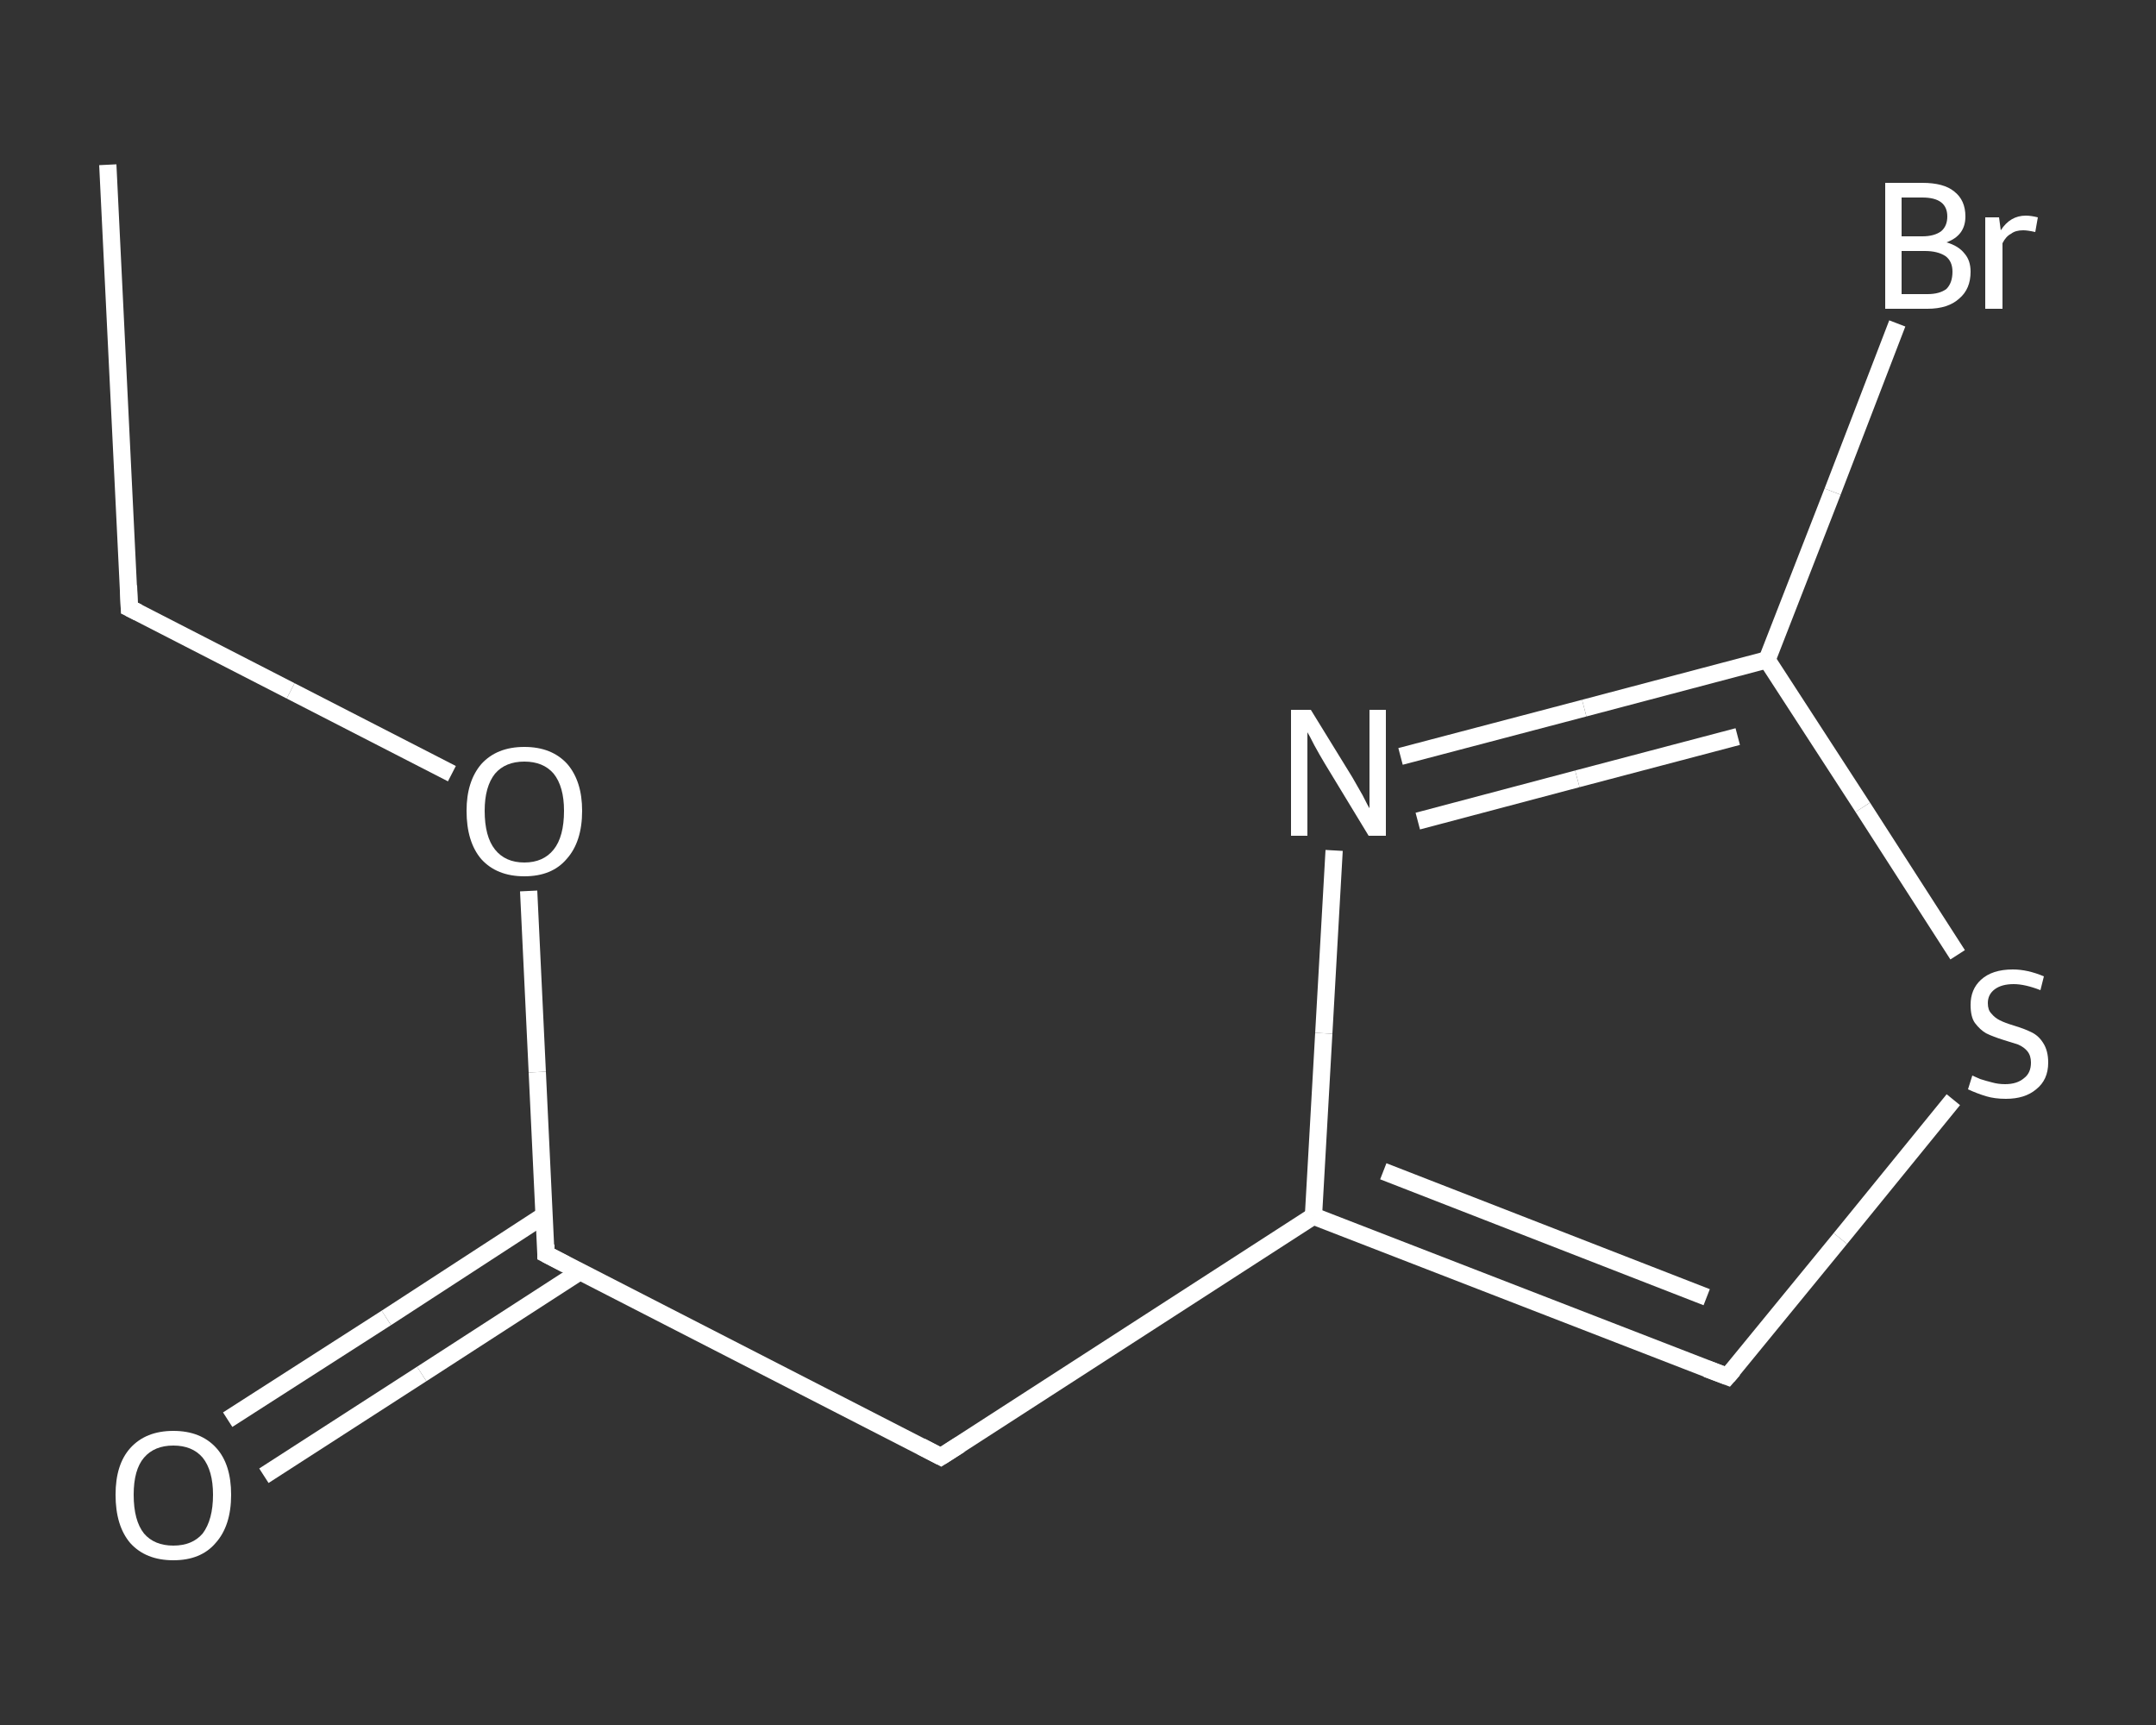 <?xml version='1.0' encoding='iso-8859-1'?>
<svg version='1.1' baseProfile='full'
              xmlns='http://www.w3.org/2000/svg'
                      xmlns:rdkit='http://www.rdkit.org/xml'
                      xmlns:xlink='http://www.w3.org/1999/xlink'
                  xml:space='preserve'
width='250px' height='200px' viewBox='0 0 250 200'>
<rect x="0" y="0" width="250" height="200" fill="#333333" stroke="none"/>
<!-- END OF HEADER -->
<rect style='opacity:1.0;fill:transparent;stroke:none' width='250.0' height='200.0' x='0.0' y='0.0'> </rect>
<path class='bond-0 atom-0 atom-1' d='M 12.5,19.1 L 15.0,70.5' style='fill:none;fill-rule:evenodd;stroke:#FFFFFF;stroke-width:2.0px;stroke-linecap:butt;stroke-linejoin:miter;stroke-opacity:1' />
<path class='bond-1 atom-1 atom-2' d='M 15.0,70.5 L 33.7,80.1' style='fill:none;fill-rule:evenodd;stroke:#FFFFFF;stroke-width:2.0px;stroke-linecap:butt;stroke-linejoin:miter;stroke-opacity:1' />
<path class='bond-1 atom-1 atom-2' d='M 33.7,80.1 L 52.4,89.7' style='fill:none;fill-rule:evenodd;stroke:#FFFFFF;stroke-width:2.0px;stroke-linecap:butt;stroke-linejoin:miter;stroke-opacity:1' />
<path class='bond-2 atom-2 atom-3' d='M 61.3,103.3 L 62.3,124.3' style='fill:none;fill-rule:evenodd;stroke:#FFFFFF;stroke-width:2.0px;stroke-linecap:butt;stroke-linejoin:miter;stroke-opacity:1' />
<path class='bond-2 atom-2 atom-3' d='M 62.3,124.3 L 63.3,145.4' style='fill:none;fill-rule:evenodd;stroke:#FFFFFF;stroke-width:2.0px;stroke-linecap:butt;stroke-linejoin:miter;stroke-opacity:1' />
<path class='bond-3 atom-3 atom-4' d='M 63.1,140.9 L 44.8,152.8' style='fill:none;fill-rule:evenodd;stroke:#FFFFFF;stroke-width:2.0px;stroke-linecap:butt;stroke-linejoin:miter;stroke-opacity:1' />
<path class='bond-3 atom-3 atom-4' d='M 44.8,152.8 L 26.4,164.6' style='fill:none;fill-rule:evenodd;stroke:#FFFFFF;stroke-width:2.0px;stroke-linecap:butt;stroke-linejoin:miter;stroke-opacity:1' />
<path class='bond-3 atom-3 atom-4' d='M 67.3,147.4 L 48.9,159.3' style='fill:none;fill-rule:evenodd;stroke:#FFFFFF;stroke-width:2.0px;stroke-linecap:butt;stroke-linejoin:miter;stroke-opacity:1' />
<path class='bond-3 atom-3 atom-4' d='M 48.9,159.3 L 30.6,171.1' style='fill:none;fill-rule:evenodd;stroke:#FFFFFF;stroke-width:2.0px;stroke-linecap:butt;stroke-linejoin:miter;stroke-opacity:1' />
<path class='bond-4 atom-3 atom-5' d='M 63.3,145.4 L 109.1,168.9' style='fill:none;fill-rule:evenodd;stroke:#FFFFFF;stroke-width:2.0px;stroke-linecap:butt;stroke-linejoin:miter;stroke-opacity:1' />
<path class='bond-5 atom-5 atom-6' d='M 109.1,168.9 L 152.3,141.0' style='fill:none;fill-rule:evenodd;stroke:#FFFFFF;stroke-width:2.0px;stroke-linecap:butt;stroke-linejoin:miter;stroke-opacity:1' />
<path class='bond-6 atom-6 atom-7' d='M 152.3,141.0 L 200.3,159.6' style='fill:none;fill-rule:evenodd;stroke:#FFFFFF;stroke-width:2.0px;stroke-linecap:butt;stroke-linejoin:miter;stroke-opacity:1' />
<path class='bond-6 atom-6 atom-7' d='M 160.4,135.8 L 197.9,150.4' style='fill:none;fill-rule:evenodd;stroke:#FFFFFF;stroke-width:2.0px;stroke-linecap:butt;stroke-linejoin:miter;stroke-opacity:1' />
<path class='bond-7 atom-7 atom-8' d='M 200.3,159.6 L 213.4,143.6' style='fill:none;fill-rule:evenodd;stroke:#FFFFFF;stroke-width:2.0px;stroke-linecap:butt;stroke-linejoin:miter;stroke-opacity:1' />
<path class='bond-7 atom-7 atom-8' d='M 213.4,143.6 L 226.5,127.5' style='fill:none;fill-rule:evenodd;stroke:#FFFFFF;stroke-width:2.0px;stroke-linecap:butt;stroke-linejoin:miter;stroke-opacity:1' />
<path class='bond-8 atom-8 atom-9' d='M 227.0,110.7 L 216.0,93.6' style='fill:none;fill-rule:evenodd;stroke:#FFFFFF;stroke-width:2.0px;stroke-linecap:butt;stroke-linejoin:miter;stroke-opacity:1' />
<path class='bond-8 atom-8 atom-9' d='M 216.0,93.6 L 204.9,76.5' style='fill:none;fill-rule:evenodd;stroke:#FFFFFF;stroke-width:2.0px;stroke-linecap:butt;stroke-linejoin:miter;stroke-opacity:1' />
<path class='bond-9 atom-9 atom-10' d='M 204.9,76.5 L 212.5,57.0' style='fill:none;fill-rule:evenodd;stroke:#FFFFFF;stroke-width:2.0px;stroke-linecap:butt;stroke-linejoin:miter;stroke-opacity:1' />
<path class='bond-9 atom-9 atom-10' d='M 212.5,57.0 L 220.0,37.5' style='fill:none;fill-rule:evenodd;stroke:#FFFFFF;stroke-width:2.0px;stroke-linecap:butt;stroke-linejoin:miter;stroke-opacity:1' />
<path class='bond-10 atom-9 atom-11' d='M 204.9,76.5 L 183.7,82.1' style='fill:none;fill-rule:evenodd;stroke:#FFFFFF;stroke-width:2.0px;stroke-linecap:butt;stroke-linejoin:miter;stroke-opacity:1' />
<path class='bond-10 atom-9 atom-11' d='M 183.7,82.1 L 162.4,87.7' style='fill:none;fill-rule:evenodd;stroke:#FFFFFF;stroke-width:2.0px;stroke-linecap:butt;stroke-linejoin:miter;stroke-opacity:1' />
<path class='bond-10 atom-9 atom-11' d='M 201.5,85.4 L 182.9,90.3' style='fill:none;fill-rule:evenodd;stroke:#FFFFFF;stroke-width:2.0px;stroke-linecap:butt;stroke-linejoin:miter;stroke-opacity:1' />
<path class='bond-10 atom-9 atom-11' d='M 182.9,90.3 L 164.4,95.2' style='fill:none;fill-rule:evenodd;stroke:#FFFFFF;stroke-width:2.0px;stroke-linecap:butt;stroke-linejoin:miter;stroke-opacity:1' />
<path class='bond-11 atom-11 atom-6' d='M 154.7,98.6 L 153.5,119.8' style='fill:none;fill-rule:evenodd;stroke:#FFFFFF;stroke-width:2.0px;stroke-linecap:butt;stroke-linejoin:miter;stroke-opacity:1' />
<path class='bond-11 atom-11 atom-6' d='M 153.5,119.8 L 152.3,141.0' style='fill:none;fill-rule:evenodd;stroke:#FFFFFF;stroke-width:2.0px;stroke-linecap:butt;stroke-linejoin:miter;stroke-opacity:1' />
<path d='M 14.9,67.9 L 15.0,70.5 L 16.0,71.0' style='fill:none;stroke:#FFFFFF;stroke-width:2.0px;stroke-linecap:butt;stroke-linejoin:miter;stroke-opacity:1;' />
<path d='M 63.3,144.3 L 63.3,145.4 L 65.6,146.6' style='fill:none;stroke:#FFFFFF;stroke-width:2.0px;stroke-linecap:butt;stroke-linejoin:miter;stroke-opacity:1;' />
<path d='M 106.8,167.7 L 109.1,168.9 L 111.3,167.5' style='fill:none;stroke:#FFFFFF;stroke-width:2.0px;stroke-linecap:butt;stroke-linejoin:miter;stroke-opacity:1;' />
<path d='M 197.9,158.7 L 200.3,159.6 L 201.0,158.8' style='fill:none;stroke:#FFFFFF;stroke-width:2.0px;stroke-linecap:butt;stroke-linejoin:miter;stroke-opacity:1;' />
<path class='atom-2' d='M 54.1 94.0
Q 54.1 90.6, 55.8 88.6
Q 57.6 86.6, 60.8 86.6
Q 64.0 86.6, 65.8 88.6
Q 67.5 90.6, 67.5 94.0
Q 67.5 97.6, 65.7 99.6
Q 64.0 101.6, 60.8 101.6
Q 57.6 101.6, 55.8 99.6
Q 54.1 97.6, 54.1 94.0
M 60.8 100.0
Q 63.0 100.0, 64.2 98.5
Q 65.4 97.0, 65.4 94.0
Q 65.4 91.2, 64.2 89.7
Q 63.0 88.3, 60.8 88.3
Q 58.6 88.3, 57.4 89.7
Q 56.2 91.2, 56.2 94.0
Q 56.2 97.0, 57.4 98.5
Q 58.6 100.0, 60.8 100.0
' fill='#FFFFFF'/>
<path class='atom-4' d='M 13.4 173.3
Q 13.4 169.8, 15.1 167.9
Q 16.9 165.9, 20.1 165.9
Q 23.3 165.9, 25.1 167.9
Q 26.8 169.8, 26.8 173.3
Q 26.8 176.9, 25.0 178.9
Q 23.3 180.9, 20.1 180.9
Q 16.9 180.9, 15.1 178.9
Q 13.4 176.9, 13.4 173.3
M 20.1 179.2
Q 22.3 179.2, 23.5 177.8
Q 24.7 176.2, 24.7 173.3
Q 24.7 170.5, 23.5 169.0
Q 22.3 167.6, 20.1 167.6
Q 17.9 167.6, 16.7 169.0
Q 15.5 170.4, 15.5 173.3
Q 15.5 176.3, 16.7 177.8
Q 17.9 179.2, 20.1 179.2
' fill='#FFFFFF'/>
<path class='atom-8' d='M 228.7 124.7
Q 228.9 124.8, 229.6 125.1
Q 230.2 125.3, 231.0 125.5
Q 231.7 125.7, 232.5 125.7
Q 233.9 125.7, 234.7 125.0
Q 235.5 124.4, 235.5 123.2
Q 235.5 122.4, 235.1 121.9
Q 234.7 121.4, 234.0 121.1
Q 233.4 120.9, 232.4 120.6
Q 231.1 120.2, 230.3 119.8
Q 229.6 119.4, 229.0 118.6
Q 228.5 117.9, 228.5 116.5
Q 228.5 114.7, 229.7 113.6
Q 231.0 112.4, 233.4 112.4
Q 235.1 112.4, 237.0 113.2
L 236.6 114.8
Q 234.8 114.1, 233.5 114.1
Q 232.1 114.1, 231.3 114.7
Q 230.5 115.3, 230.5 116.3
Q 230.5 117.1, 230.9 117.5
Q 231.3 118.0, 231.9 118.3
Q 232.5 118.6, 233.5 118.9
Q 234.8 119.3, 235.6 119.7
Q 236.4 120.1, 236.9 120.9
Q 237.5 121.8, 237.5 123.2
Q 237.5 125.2, 236.1 126.3
Q 234.8 127.4, 232.6 127.4
Q 231.3 127.4, 230.3 127.1
Q 229.3 126.8, 228.2 126.3
L 228.7 124.7
' fill='#FFFFFF'/>
<path class='atom-10' d='M 225.7 28.1
Q 227.1 28.5, 227.8 29.4
Q 228.5 30.2, 228.5 31.5
Q 228.5 33.5, 227.2 34.6
Q 225.9 35.8, 223.5 35.8
L 218.6 35.8
L 218.6 21.2
L 222.9 21.2
Q 225.4 21.2, 226.6 22.2
Q 227.9 23.2, 227.9 25.1
Q 227.9 27.3, 225.7 28.1
M 220.5 22.9
L 220.5 27.4
L 222.9 27.4
Q 224.3 27.4, 225.1 26.8
Q 225.8 26.2, 225.8 25.1
Q 225.8 22.9, 222.9 22.9
L 220.5 22.9
M 223.5 34.1
Q 224.9 34.1, 225.7 33.5
Q 226.4 32.8, 226.4 31.5
Q 226.4 30.3, 225.6 29.7
Q 224.7 29.1, 223.2 29.1
L 220.5 29.1
L 220.5 34.1
L 223.5 34.1
' fill='#FFFFFF'/>
<path class='atom-10' d='M 231.8 25.2
L 232.0 26.7
Q 233.1 25.0, 234.9 25.0
Q 235.5 25.0, 236.3 25.2
L 236.0 26.9
Q 235.1 26.7, 234.6 26.7
Q 233.7 26.7, 233.2 27.1
Q 232.6 27.4, 232.2 28.2
L 232.2 35.8
L 230.2 35.8
L 230.2 25.2
L 231.8 25.2
' fill='#FFFFFF'/>
<path class='atom-11' d='M 152.0 82.3
L 156.8 90.1
Q 157.2 90.8, 158.0 92.2
Q 158.7 93.6, 158.8 93.7
L 158.8 82.3
L 160.7 82.3
L 160.7 96.9
L 158.7 96.9
L 153.6 88.5
Q 153.0 87.5, 152.4 86.4
Q 151.8 85.2, 151.6 84.9
L 151.6 96.9
L 149.7 96.9
L 149.7 82.3
L 152.0 82.3
' fill='#FFFFFF'/>
</svg>
